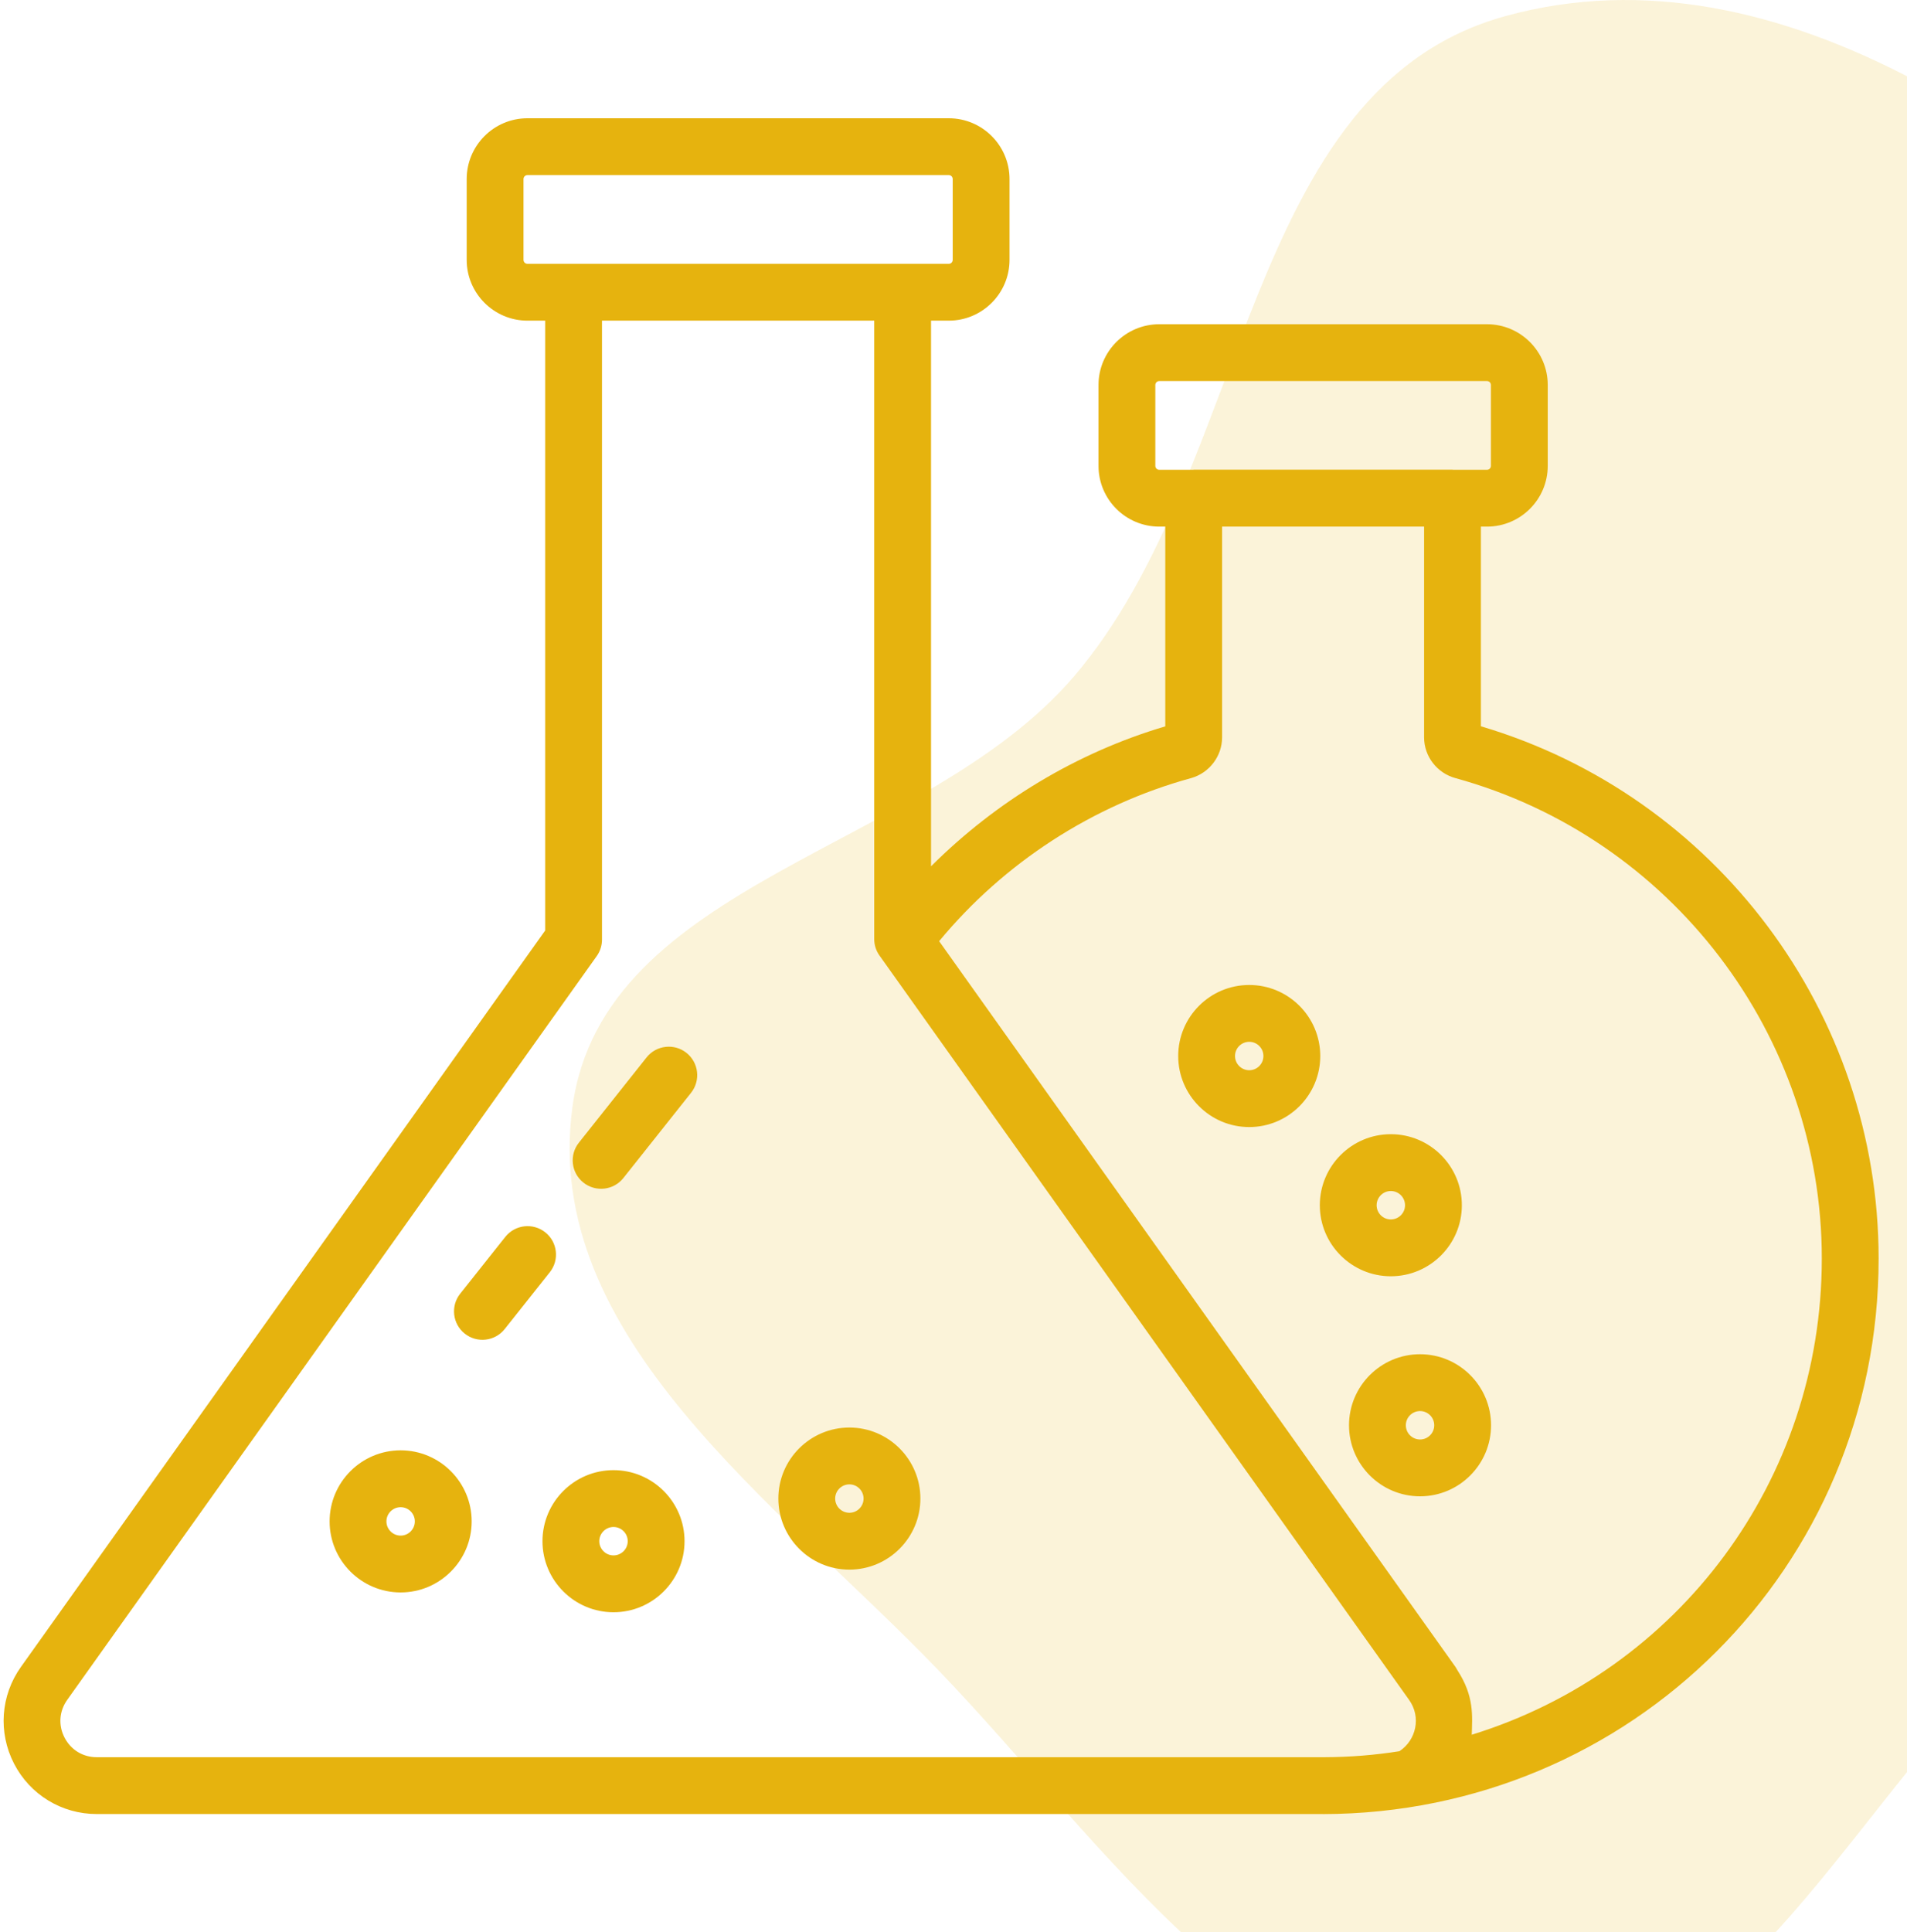 <svg width="77" height="78" viewBox="0 0 77 78" fill="none" xmlns="http://www.w3.org/2000/svg">
<path opacity="0.16" fill-rule="evenodd" clip-rule="evenodd" d="M60.801 0.645C71.996 -2.422 83.18 6.012 91.453 14.133C99.795 22.322 107.734 33.2 105.669 44.688C103.727 55.489 90.402 58.711 82.134 65.954C74.853 72.333 70.489 83.659 60.801 83.992C51.024 84.328 44.704 74.523 37.944 67.474C31.42 60.67 21.854 54.017 23.113 44.688C24.347 35.539 37.353 34.328 43.363 27.305C50.543 18.914 50.133 3.567 60.801 0.645Z" fill="#E6B30E"/>
<path d="M59.795 29.317V21.257H60.042C61.394 21.257 62.494 20.157 62.494 18.805V15.54C62.494 14.188 61.394 13.088 60.042 13.088H46.807C45.455 13.088 44.355 14.188 44.355 15.54V18.805C44.355 20.157 45.455 21.257 46.807 21.257H47.051V29.32C43.486 30.375 40.225 32.343 37.593 34.969V12.943H38.31C39.662 12.943 40.762 11.843 40.762 10.491V7.227C40.762 5.874 39.662 4.774 38.31 4.774H21.297C19.944 4.774 18.844 5.874 18.844 7.227V10.491C18.844 11.843 19.944 12.943 21.297 12.943H22.013V37.56L0.845 67.286C0.025 68.437 -0.081 69.932 0.566 71.188C1.212 72.444 2.493 73.224 3.905 73.224H53.406C53.41 73.224 53.413 73.226 53.417 73.226C65.847 73.201 75.854 63.259 75.854 50.801C75.854 40.896 69.274 32.125 59.795 29.317ZM46.807 18.963C46.719 18.963 46.649 18.892 46.649 18.805V15.54C46.649 15.453 46.719 15.382 46.807 15.382H60.042C60.129 15.382 60.2 15.453 60.2 15.54V18.805C60.2 18.892 60.129 18.963 60.042 18.963H58.67C58.663 18.963 58.656 18.959 58.648 18.959H48.198C48.19 18.959 48.184 18.963 48.176 18.963H46.807ZM21.297 10.649C21.21 10.649 21.138 10.578 21.138 10.491V7.227C21.138 7.139 21.21 7.068 21.297 7.068H38.31C38.398 7.068 38.468 7.139 38.468 7.227V10.491C38.468 10.578 38.398 10.649 38.31 10.649H36.446H23.16H21.297ZM56.51 70.685C56.508 70.686 56.507 70.687 56.505 70.688C55.538 70.842 54.522 70.927 53.473 70.93H3.905C3.346 70.93 2.86 70.633 2.605 70.137C2.348 69.64 2.39 69.072 2.713 68.617L24.094 38.593C24.233 38.398 24.307 38.166 24.307 37.927V12.943H35.299V37.906C35.299 38.145 35.373 38.377 35.512 38.571L56.896 68.617C57.393 69.315 57.181 70.239 56.51 70.685ZM59.426 70.023C59.447 69.266 59.532 68.475 58.849 67.423C58.819 67.378 58.8 67.329 58.768 67.285L37.92 37.991C40.545 34.818 44.127 32.494 48.102 31.406C48.833 31.197 49.345 30.521 49.345 29.764V21.257H57.501V29.764C57.501 30.529 58.023 31.207 58.768 31.409C67.477 33.806 73.56 41.779 73.56 50.801C73.56 59.759 67.76 67.45 59.426 70.023Z" fill="#E6B30E"/>
<path d="M50.441 39.759C48.859 39.759 47.573 41.045 47.573 42.626C47.573 44.207 48.859 45.494 50.441 45.494C52.023 45.494 53.309 44.207 53.309 42.626C53.309 41.045 52.023 39.759 50.441 39.759ZM50.441 43.2C50.125 43.2 49.867 42.943 49.867 42.626C49.867 42.31 50.125 42.053 50.441 42.053C50.757 42.053 51.014 42.31 51.014 42.626C51.014 42.943 50.757 43.2 50.441 43.2ZM57.338 54.664C55.756 54.664 54.47 55.95 54.47 57.531C54.47 59.112 55.756 60.399 57.338 60.399C58.919 60.399 60.205 59.112 60.205 57.531C60.205 55.95 58.919 54.664 57.338 54.664ZM57.338 58.105C57.022 58.105 56.764 57.848 56.764 57.531C56.764 57.215 57.022 56.958 57.338 56.958C57.654 56.958 57.911 57.215 57.911 57.531C57.911 57.848 57.654 58.105 57.338 58.105ZM16.177 58.543C14.595 58.543 13.309 59.83 13.309 61.411C13.309 62.992 14.595 64.279 16.177 64.279C17.759 64.279 19.045 62.992 19.045 61.411C19.045 59.83 17.759 58.543 16.177 58.543ZM16.177 61.985C15.861 61.985 15.603 61.727 15.603 61.411C15.603 61.095 15.861 60.838 16.177 60.838C16.493 60.838 16.75 61.095 16.75 61.411C16.75 61.727 16.493 61.985 16.177 61.985ZM34.296 57.623C32.714 57.623 31.428 58.909 31.428 60.49C31.428 62.071 32.714 63.358 34.296 63.358C35.877 63.358 37.163 62.071 37.163 60.49C37.163 58.909 35.877 57.623 34.296 57.623ZM34.296 61.064C33.98 61.064 33.722 60.807 33.722 60.49C33.722 60.174 33.98 59.917 34.296 59.917C34.612 59.917 34.869 60.174 34.869 60.49C34.869 60.807 34.612 61.064 34.296 61.064ZM24.772 59.343C23.19 59.343 21.904 60.63 21.904 62.211C21.904 63.792 23.19 65.079 24.772 65.079C26.354 65.079 27.64 63.792 27.64 62.211C27.64 60.63 26.354 59.343 24.772 59.343ZM24.772 62.784C24.456 62.784 24.198 62.527 24.198 62.211C24.198 61.894 24.456 61.637 24.772 61.637C25.088 61.637 25.346 61.894 25.346 62.211C25.346 62.527 25.088 62.784 24.772 62.784ZM59.026 48.65C59.026 47.068 57.74 45.782 56.158 45.782C54.577 45.782 53.291 47.068 53.291 48.65C53.291 50.231 54.577 51.517 56.158 51.517C57.74 51.517 59.026 50.231 59.026 48.65ZM55.585 48.65C55.585 48.333 55.842 48.076 56.158 48.076C56.474 48.076 56.732 48.333 56.732 48.65C56.732 48.966 56.474 49.223 56.158 49.223C55.842 49.223 55.585 48.966 55.585 48.65ZM22.015 49.742C21.519 49.349 20.797 49.431 20.403 49.927L18.581 52.221C18.187 52.717 18.27 53.439 18.766 53.833C19.258 54.224 19.982 54.147 20.378 53.648L22.2 51.354C22.595 50.858 22.512 50.136 22.015 49.742ZM26.106 42.684L23.373 46.125C22.979 46.621 23.062 47.343 23.558 47.737C24.05 48.128 24.774 48.051 25.17 47.552L27.903 44.111C28.297 43.615 28.214 42.894 27.718 42.499C27.222 42.105 26.5 42.188 26.106 42.684Z" fill="#E6B30E"/>
</svg>

